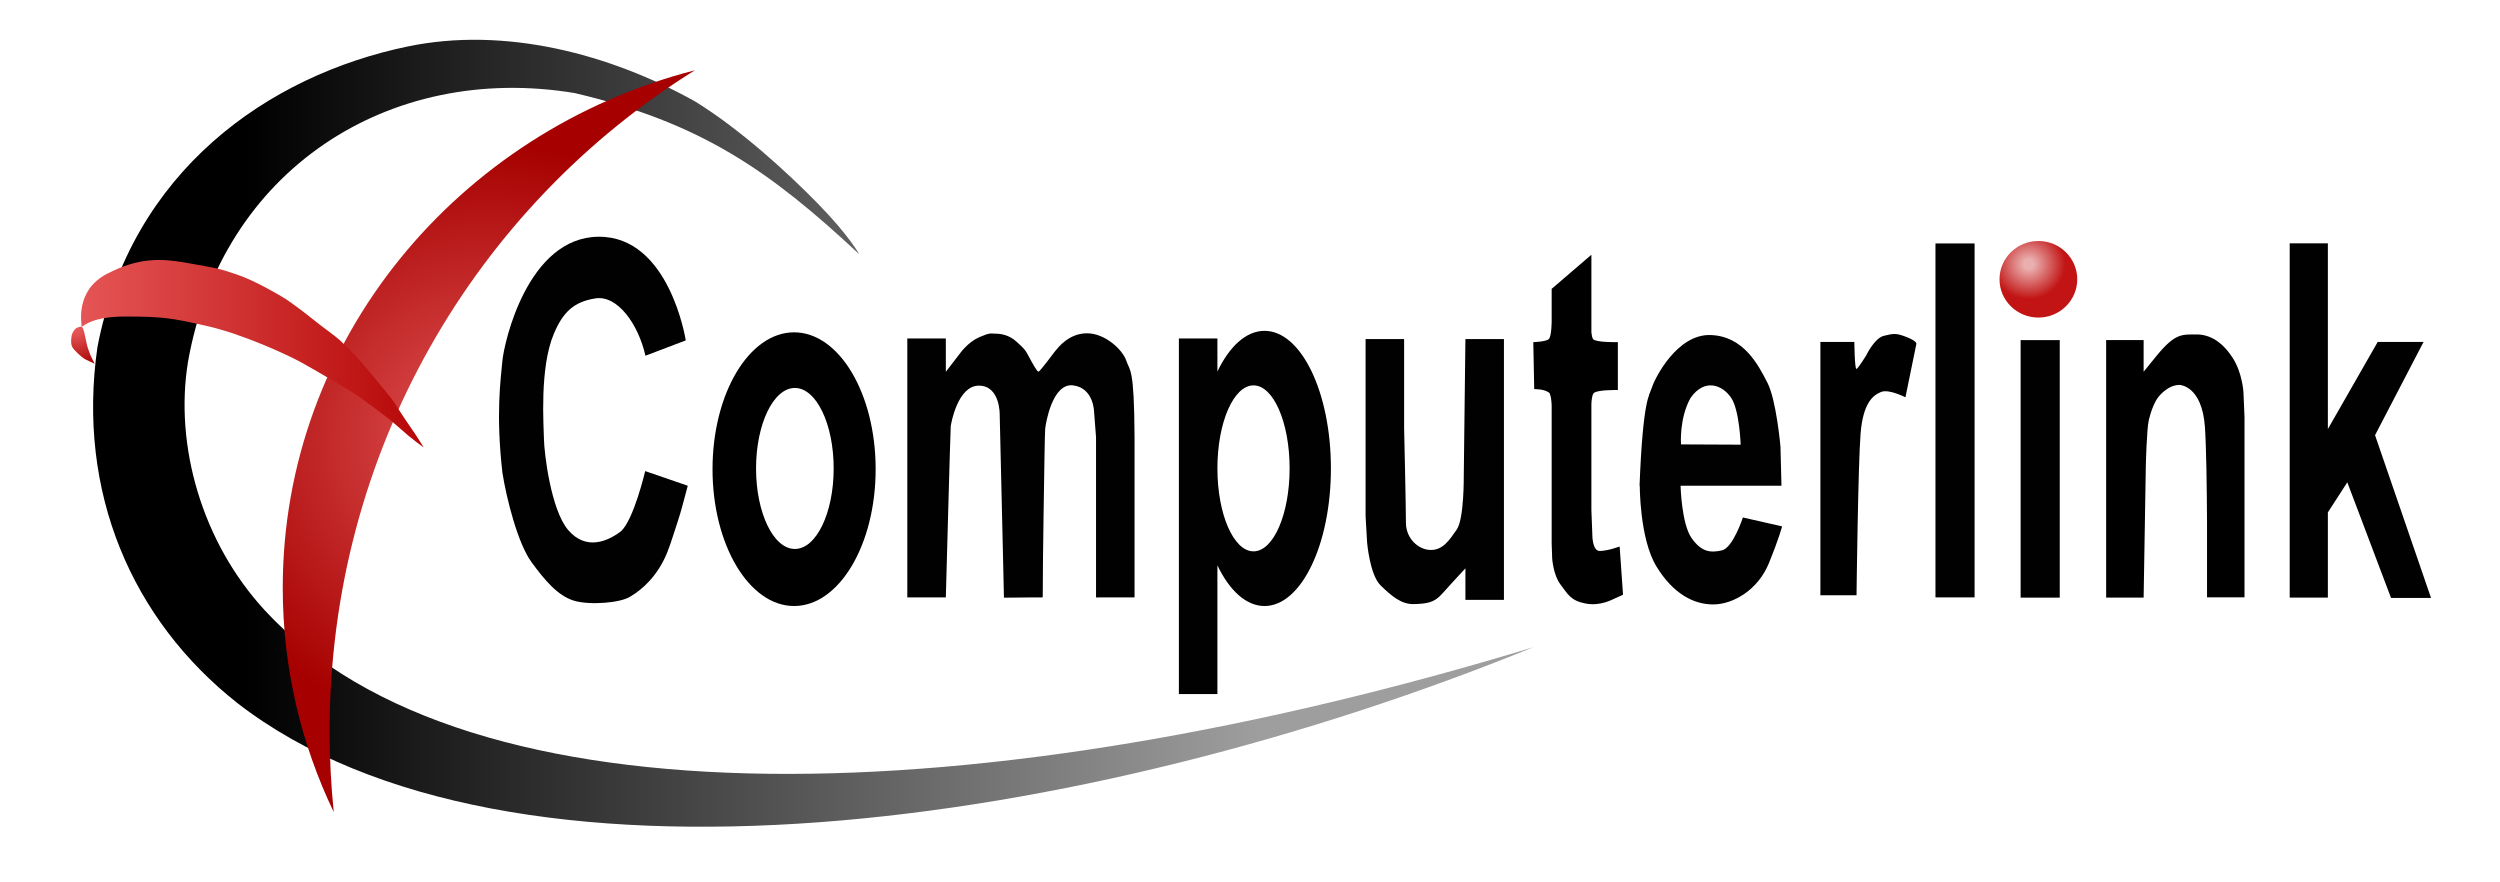 <svg xmlns:inkscape="http://www.inkscape.org/namespaces/inkscape" xmlns:sodipodi="http://sodipodi.sourceforge.net/DTD/sodipodi-0.dtd" xmlns="http://www.w3.org/2000/svg" xmlns:svg="http://www.w3.org/2000/svg" xmlns:rdf="http://www.w3.org/1999/02/22-rdf-syntax-ns#" xmlns:cc="http://creativecommons.org/ns#" xmlns:dc="http://purl.org/dc/elements/1.1/" inkscape:version="1.2 (dc2aedaf03, 2022-05-15)" sodipodi:docname="computerlink-logo.svg" id="svg73" xml:space="preserve" viewBox="0 0 340 120" height="120" width="340" y="0px" x="0px" version="1.1" inkscape:export-filename="computerlink-logo.png" inkscape:export-xdpi="117.45882" inkscape:export-ydpi="117.45882"><defs id="defs77"></defs> <g transform="matrix(0.313,0,0,0.313,2.181,-10.778)" id="Layer_6"> <rect id="rect2" height="97.271" width="16.738" fill="#010101" y="196.75" x="429.262"></rect> <path id="path4" d="m 633.5,181.768 h -3.738 l -0.713,59.399 c 0,0 0.186,18.669 -3.044,23.336 -3.23,4.667 -6.046,8.965 -11.358,8.897 -5.312,-0.068 -10.729,-4.984 -10.729,-11.817 0,-6.833 -0.792,-41.324 -0.792,-41.324 v -38.491 h -16.738 v 76.982 l 0.653,11.336 c 0,0 1.156,14.142 5.892,18.736 4.736,4.594 8.985,8.262 14.485,8.095 5.5,-0.167 8.749,-0.584 12.083,-4.334 2.785,-3.133 8.464,-9.274 10.262,-11.216 v 13.718 H 646.5 V 181.768 Z" fill="#010101"></path> <rect id="rect6" height="153.787" width="17" fill="#010101" y="140.213" x="834"></rect> <rect id="rect8" height="111.893" width="17" fill="#010101" y="182.213" x="871"></rect> <polygon id="polygon10" points="1025,223.525 1046.082,183 1026.16,183 1004.5,220.854 1004.5,140.155 987.916,140.155 987.916,294.1 1004.5,294.1 1004.5,257.077 1012.947,243.998 1031.944,294.234 1049.322,294.234 " fill="#010101"></polygon> <path id="path12" d="m 285.415,267.455 c 1.34,-4.221 3.063,-9.155 4.023,-12.893 l 2.437,-9.066 -18.5,-6.371 c 0,0 -5.094,21.656 -10.708,26.293 -5.792,4.332 -15.003,8.241 -22.669,-0.574 -7.666,-8.815 -10.536,-33.948 -10.622,-39.677 -0.086,-5.729 -1.958,-30.917 4.292,-45.666 3.896,-9.251 8.5,-13.917 18.083,-15.417 9.583,-1.5 18.624,11.164 21.729,24.916 L 291,182.333 c 0,0 -7.002,-45.236 -37.834,-45.035 -30.832,0.201 -41.102,45.851 -41.842,53.943 -0.74,8.092 -2.906,22.925 0,48.532 1.76,11.227 6.666,30.721 12.629,38.891 5.963,8.17 11.516,14.593 18.309,16.723 6.793,2.13 20.551,1.052 24.738,-1.803 4.959,-2.917 11.806,-8.826 15.939,-19.109 0.842,-2.095 1.675,-4.499 2.468,-6.996 v 0.001 z" fill="#010101"></path> <path id="path14" d="m 338.067,178.833 c -19.572,0 -35.439,26.621 -35.439,59.46 0,32.839 15.867,59.461 35.439,59.461 19.573,0 35.44,-26.622 35.44,-59.461 0,-32.838 -15.866,-59.46 -35.44,-59.46 z m 0.338,94.128 c -9.314,0 -16.865,-15.66 -16.865,-34.978 0,-19.319 7.55,-34.979 16.865,-34.979 9.314,0 16.865,15.66 16.865,34.979 0,19.318 -7.551,34.978 -16.865,34.978 z"></path> <g id="g20"> <path id="path16" d="m 749.36,227.648 c 0,0 -0.491,-15.18 -4.193,-20.44 -3.692,-5.458 -11.458,-8.625 -17.583,0.125 -5,8.958 -4.139,20.195 -4.139,20.195 z" fill="none"></path> <path id="path18" d="m 750.33,259.283 c 0,0 -4.314,13.238 -9.146,14.303 -4.832,1.065 -8.799,0.852 -13.174,-5.398 -4.375,-6.25 -4.76,-22.688 -4.76,-22.688 h 43.25 0.587 l -0.431,-17 c 0,0 -1.773,-20.208 -5.673,-27.771 -3.9,-7.563 -10.262,-20.303 -24.789,-20.724 -14.527,-0.421 -24.11,18.787 -25.344,22.645 -1.234,3.858 -3.924,5.016 -5.429,42.85 h 0.104 c 0,0 -0.104,22.957 7.194,34.989 7.298,12.032 16.416,16.698 24.979,16.573 8.563,-0.125 19.225,-6.402 23.894,-17.857 4.669,-11.455 5.756,-16.059 5.756,-16.059 z m -22.746,-51.95 c 6.125,-8.75 13.891,-5.583 17.583,-0.125 3.702,5.26 4.193,20.44 4.193,20.44 l -25.915,-0.12 c 0,0 -0.861,-11.236 4.139,-20.195 z" fill="#010101"></path> </g> <path id="path22" d="m 821.544,180.92 c -4.798,-1.904 -5.825,-1.54 -9.935,-0.582 -4.11,0.958 -7.709,8.536 -7.709,8.536 0,0 -3.375,5.479 -4.2,5.864 C 798.875,195.123 798.757,183 798.757,183 h -0.756 -0.126 -13.876 v 12.738 1.637 95.709 h 15.702 c 0,0 0.674,-56.584 1.754,-70.15 1.08,-13.566 5.482,-16.809 8.918,-18.192 3.436,-1.383 10.581,2.332 10.581,2.332 l 4.733,-23.136 c 10e-4,0 0.655,-1.114 -4.143,-3.018 z"></path> <path id="path24" d="m 967.834,205 c 0,0 -0.417,-8.5 -4.75,-15.167 -4.333,-6.667 -9.749,-10.167 -15.833,-10.083 -6.084,0.084 -9.001,-0.666 -17.084,9.167 -2.646,3.22 -4.46,5.461 -5.718,7.038 V 182.207 H 908.166 V 294.1 h 16.283 l 0.957,-57.514 c 0,0 0.37,-15.826 1.315,-19.747 0.945,-3.921 2.611,-8.338 4.695,-10.588 2.084,-2.25 5.065,-4.547 8.584,-4.583 0,0 9.833,0.167 11.083,18.333 0.596,8.662 0.832,25.886 0.915,41.538 v 32.449 h 16.283 v -78.301 z"></path> <path id="path26" d="m 696.777,271.91 -1.86,0.59 c 0,0 -3.167,1.166 -6.667,1.333 -3.5,0.167 -3.35,-7.331 -3.35,-7.331 l -0.4,-10.419 v -45.98 c 0.049,-1.557 0.236,-3.639 0.859,-4.681 C 686.387,203.696 696,203.9 696,203.9 v -20.8 c 0,0 -9.648,0.201 -10.763,-1.333 -0.391,-0.538 -0.612,-1.665 -0.737,-2.898 v -33.745 l -17.263,14.813 v 14 c 0,0 0,6.651 -1.245,7.83 -1.245,1.179 -6.739,1.333 -6.739,1.333 l 0.408,20.42 c 0,0 4.715,-0.145 6.681,1.752 0.671,1.469 0.854,3.888 0.896,5.499 V 270.5 l 0.224,6.583 c 0,0 0.477,7.29 3.633,11.354 3.156,4.064 4.239,6.98 10.906,8.23 6.667,1.25 11.754,-1.866 12.966,-2.34 1.212,-0.474 3.279,-1.507 3.279,-1.507 z"></path> <path id="path28" d="m 482.417,191.167 c -1.583,-4.75 -9.167,-11.917 -17.083,-11.917 -7.916,0 -12.584,6.25 -13.834,7.75 -1.25,1.5 -6.583,8.917 -7.25,8.917 -0.667,0 -2.738,-3.889 -4.332,-6.834 -1.594,-2.945 -1.751,-2.999 -5.085,-6.083 -3.334,-3.084 -6.91,-3.563 -9.167,-3.583 -2.257,-0.02 -2.25,-0.583 -7.083,1.5 -4.833,2.083 -8.25,6.833 -8.25,6.833 L 404,195.988 V 181.5 H 387.262 V 294.021 H 404 c 0,0 1.972,-72.758 2.125,-74.271 0.153,-1.513 3.125,-17.875 12.323,-17.75 9.198,0.125 8.957,12.5 8.957,12.5 l 1.856,79.521 16.739,-0.27 c 0,0 0.867,-70.319 1.167,-73.001 0.3,-2.682 3.167,-20 12.153,-18.871 8.986,1.129 9.097,11.538 9.097,11.538 l 0.845,10.996 v 69.608 H 486 v -69.608 c -0.167,-30.754 -2,-28.496 -3.583,-33.246 z" fill="#010101"></path> <path id="path30" d="m 542.474,178.189 c -8.006,0 -15.248,6.764 -20.474,17.681 V 181.5 H 505.262 V 336 H 522 v -55.927 c 5.226,10.917 12.468,17.682 20.474,17.682 15.93,0 28.843,-26.766 28.843,-59.783 0,-33.017 -12.913,-59.783 -28.843,-59.783 z M 537.688,274 C 529.023,274 522,257.855 522,237.941 c 0,-19.914 7.023,-36.058 15.688,-36.058 8.663,0 15.688,16.144 15.688,36.058 0,19.914 -7.026,36.059 -15.688,36.059 z" fill="#010101"></path> </g> <g transform="matrix(0.313,0,0,0.313,2.181,-10.778)" id="Layer_7"> <linearGradient y2="226.326" x2="637.438" y1="226.326" x1="32.177" gradientUnits="userSpaceOnUse" id="SVGID_1_"> <stop id="stop33" style="stop-color:#000000" offset="0.112"></stop> <stop id="stop35" style="stop-color:#9E9E9E" offset="0.839"></stop> </linearGradient> <path style="fill:url(#SVGID_1_)" id="path38" d="m 366.352,144.873 c 0,0 -4.384,-8.088 -17.852,-21.873 C 335.032,109.215 314.625,90.583 295,78.479 257.569,57.619 212.183,45.936 170.27,54.61 109.563,67.173 49.945,108.855 35.359,185.306 26.334,248.365 50.37,303.814 96.229,339.967 213.806,430.959 464.402,395.083 659.253,315.657 420.208,388.294 195.968,394.979 108.173,299.718 80.717,270.011 68.816,227.999 74.699,191.77 89.252,108.563 161.924,61.468 242.75,74.875 c 54.804,12.853 84.71,33.703 123.602,69.998 z" fill="url(#SVGID_1_)" sodipodi:nodetypes="cscsccccccc"></path> </g> <g transform="matrix(0.313,0,0,0.313,2.181,-10.778)" id="Layer_5"> <radialGradient gradientUnits="userSpaceOnUse" gradientTransform="matrix(1.013,0,0,0.969,-11.367,5.311)" r="18.68" cy="148.492" cx="874.501" id="SVGID_2_"> <stop id="stop41" style="stop-color:#EAAFAF" offset="0.112"></stop> <stop id="stop43" style="stop-color:#C21414" offset="0.839"></stop> </radialGradient> <ellipse style="fill:url(#SVGID_2_)" id="ellipse46" ry="16.638" rx="16.887" cy="155.785" cx="878.72" fill="url(#SVGID_2_)"></ellipse> </g> <g transform="matrix(0.313,0,0,0.313,2.181,-10.778)" id="Layer_4"> <radialGradient gradientUnits="userSpaceOnUse" gradientTransform="matrix(0.254,0,0,0.255,124.453,161.735)" r="67.331" cy="60.995" cx="-387.419" id="SVGID_3_"> <stop id="stop49" style="stop-color:#E55555" offset="0.118"></stop> <stop id="stop51" style="stop-color:#A60000" offset="1"></stop> </radialGradient> <path style="fill:url(#SVGID_3_)" id="path54" d="m 28.582,176.393 c 0,0 -1.684,-0.099 -2.801,0.963 -1.117,1.063 -1.493,2.292 -1.603,2.865 -0.11,0.573 -0.571,3.28 0.21,4.898 0.781,1.619 4.21,4.472 4.963,5.009 0.754,0.537 4.815,2.348 4.815,2.348 0,0 -1.64,-3.184 -1.845,-3.76 -0.204,-0.577 -1.283,-3.314 -1.476,-4.282 -0.192,-0.966 -0.996,-4.637 -1.165,-5.379 -0.168,-0.744 -0.565,-2.094 -1.098,-2.662 z" fill="url(#SVGID_3_)"></path> </g> <g transform="matrix(0.313,0,0,0.313,2.181,-10.778)" id="Layer_2"> <radialGradient gradientUnits="userSpaceOnUse" gradientTransform="matrix(0.259,0,0,0.25,123.163,165.546)" r="516.802" cy="242.015" cx="317.506" id="SVGID_4_"> <stop id="stop57" style="stop-color:#D44141" offset="0.253"></stop> <stop id="stop59" style="stop-color:#A60000" offset="1"></stop> </radialGradient> <path style="fill:url(#SVGID_4_)" id="path62" d="m 115.887,289.813 c 0,34.804 7.936,67.821 22.158,97.471 -1.182,-11.545 -1.791,-23.261 -1.791,-35.123 0,-121.508 63.517,-227.981 158.745,-287.218 -103.152,26.586 -179.112,117.188 -179.112,224.87 z" fill="url(#SVGID_4_)"></path> </g> <g transform="matrix(0.313,0,0,0.313,2.181,-10.778)" id="Layer_3"> <linearGradient y2="188.123" x2="177.126" y1="188.123" x1="28.239" gradientUnits="userSpaceOnUse" id="SVGID_5_"> <stop id="stop65" style="stop-color:#E55555" offset="0"></stop> <stop id="stop67" style="stop-color:#B60707" offset="1"></stop> </linearGradient> <path style="fill:url(#SVGID_5_)" id="path70" d="m 177.126,228.853 c 0,0 -3.309,-5.388 -3.717,-5.883 -0.407,-0.495 -7.358,-10.698 -8.458,-12.754 -1.098,-2.057 -8.536,-10.66 -9.571,-12.014 -1.036,-1.354 -3.892,-4.793 -6.314,-7.471 -2.424,-2.678 -6.269,-6.541 -8.387,-8.493 -2.119,-1.953 -8.127,-6.156 -11.269,-8.745 -3.143,-2.59 -9.881,-7.642 -12.355,-9.213 -2.473,-1.571 -12.873,-7.748 -21.114,-10.571 -8.24,-2.824 -8.973,-2.776 -21.03,-4.933 -12.057,-2.157 -21.484,-2.58 -35.433,4.657 -13.948,7.238 -10.973,21.702 -10.973,22.809 0,1.107 2.617,-4.278 18.8,-4.278 16.184,0 20.257,0.594 35.841,4.161 15.583,3.566 34.962,12.573 40.718,15.732 5.756,3.159 20.308,11.769 22.979,13.447 2.673,1.678 12.461,9.054 14.56,10.675 2.101,1.622 7.898,6.773 9.134,7.827 1.237,1.055 5.841,4.538 6.589,5.047 z" fill="url(#SVGID_5_)"></path> </g> </svg>